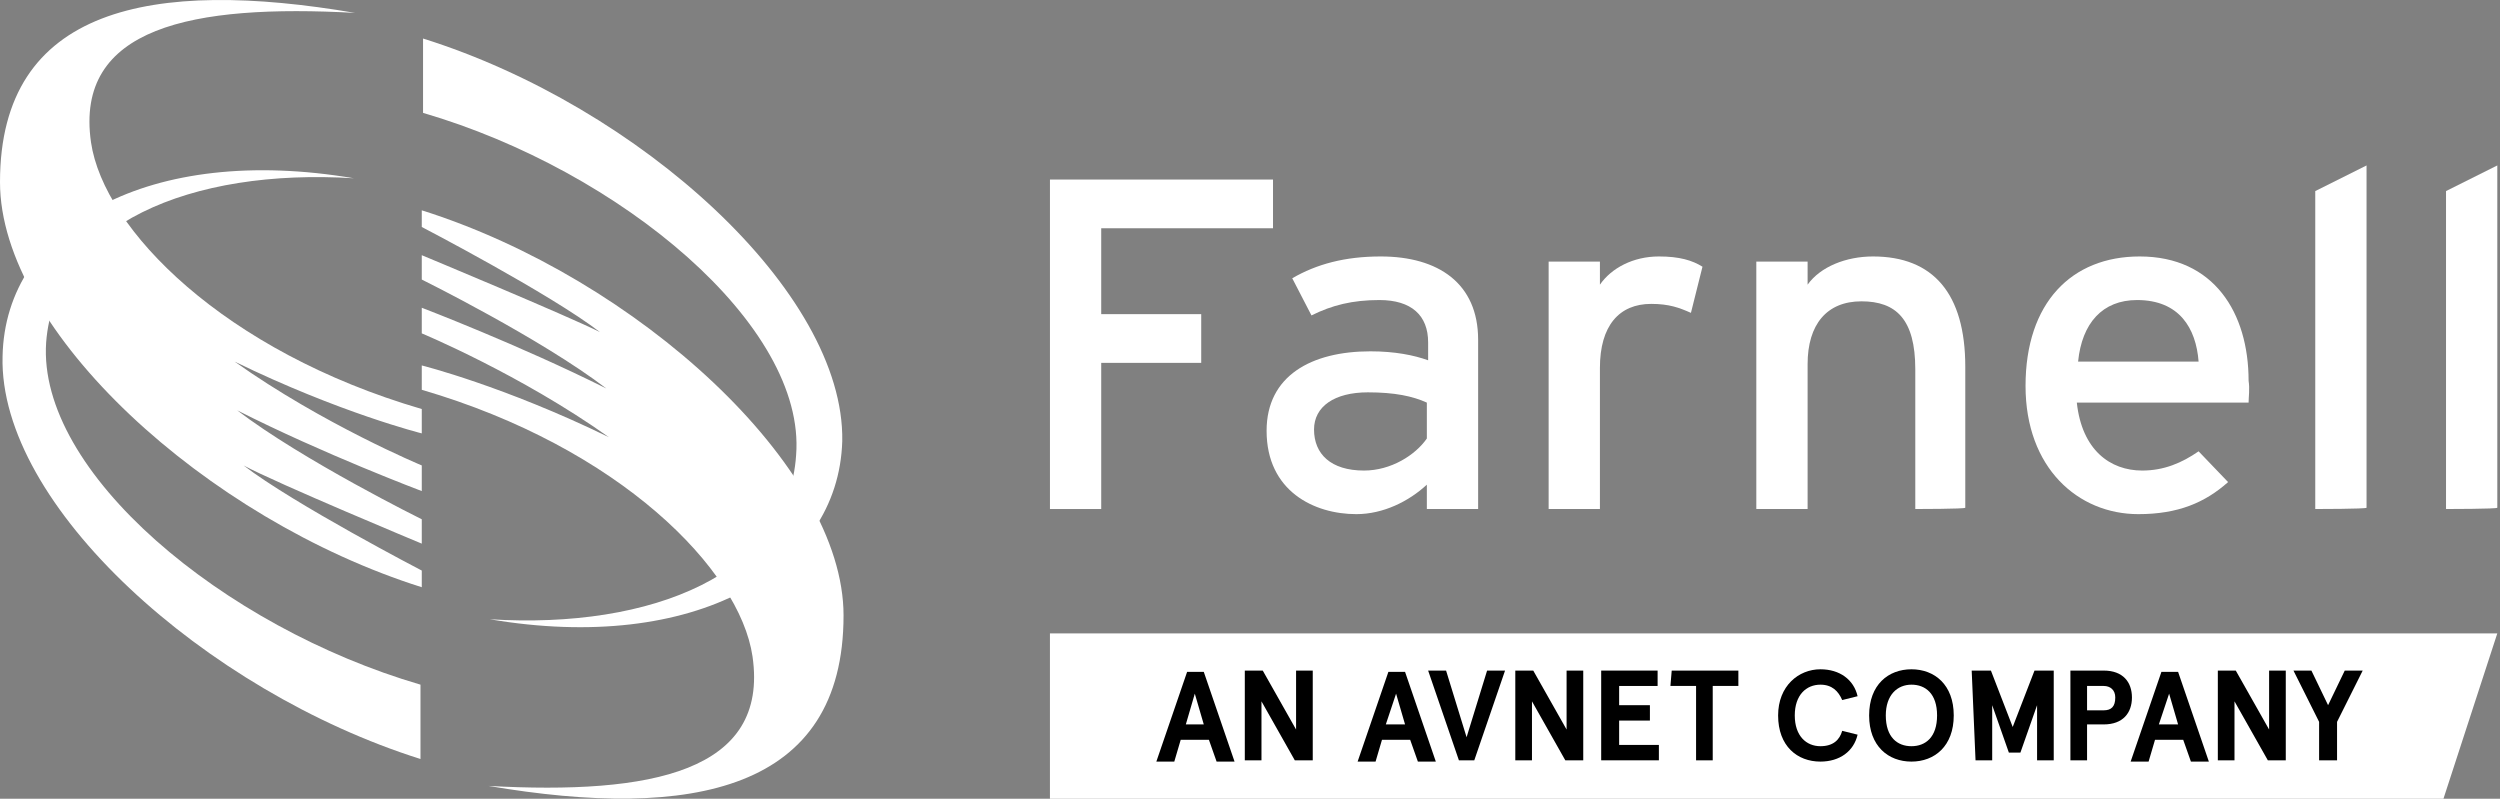 <svg width="241" height="77" viewBox="0 0 241 77" fill="none" xmlns="http://www.w3.org/2000/svg">
<rect x="0" y="0" width="241" height="77" fill="#808080" stroke="none"/>
<path d="M40.535 66.001C21.503 60.439 3.584 45.486 4.449 33.004C5.314 21.634 18.414 16.197 34.109 17.185C14.459 13.848 0.494 21.634 0.247 34.363C-0.124 48.699 19.773 66.618 40.535 73.168V66.001Z" fill="white"/>
<path d="M40.659 55.002C40.659 55.002 28.301 48.576 23.481 44.868C26.694 46.599 40.659 52.407 40.659 52.407V50.059C40.659 50.059 29.166 44.374 22.863 39.554C31.143 43.756 40.659 47.34 40.659 47.34V44.868C40.659 44.868 31.143 40.914 22.616 34.858C32.75 39.801 40.659 41.779 40.659 41.779V39.431C21.627 33.869 10.01 22.129 8.774 13.725C7.168 2.603 18.538 0.378 34.233 1.243C14.706 -2.093 0 0.626 0 17.556C0 31.892 19.897 50.059 40.659 56.609V55.002Z" fill="white"/>
<path d="M40.782 10.882C59.814 16.443 77.734 31.396 76.745 43.878C76.003 55.248 62.904 60.686 47.209 59.697C66.858 63.034 80.823 55.124 81.194 42.519C81.441 28.183 61.668 10.264 40.782 3.714V10.882Z" fill="white"/>
<path d="M40.659 21.881C40.659 21.881 53.017 28.307 57.837 32.015C54.624 30.408 40.659 24.6 40.659 24.6V26.948C40.659 26.948 52.152 32.633 58.455 37.453C50.051 33.251 40.659 29.667 40.659 29.667V32.138C40.659 32.138 50.175 36.093 58.702 42.149C48.568 37.205 40.659 35.228 40.659 35.228V37.576C59.691 43.137 71.308 54.878 72.543 63.281C74.15 74.404 62.78 76.628 47.085 75.763C66.735 79.1 81.318 76.258 81.318 59.327C81.318 44.991 61.421 26.824 40.659 20.274V21.881Z" fill="white"/>
<path d="M101.214 61.058V77H235.549L240.74 61.058H101.214Z" fill="white"/>
<path d="M116.539 71.317H113.82L113.202 73.417H111.472L114.438 64.767H116.044L119.01 73.417H117.28L116.539 71.317ZM114.314 69.834H116.044L115.179 66.868L114.314 69.834Z" fill="black"/>
<path d="M126.549 64.644V73.294H124.819L121.606 67.609V73.294H119.999V64.644H121.729L124.942 70.328V64.644H126.549Z" fill="black"/>
<path d="M135.941 71.317H133.223L132.605 73.417H130.875L133.841 64.767H135.447L138.413 73.417H136.683L135.941 71.317ZM133.593 69.834H135.447L134.582 66.868L133.593 69.834Z" fill="black"/>
<path d="M140.638 73.294L137.672 64.644H139.402L141.379 71.07L143.356 64.644H145.087L142.121 73.294H140.638Z" fill="black"/>
<path d="M152.625 64.644V73.294H150.895L147.682 67.609V73.294H146.075V64.644H147.805L151.019 70.328V64.644H152.625Z" fill="black"/>
<path d="M159.793 64.644V66.127H156.085V67.98H159.051V69.463H156.085V71.811H159.916V73.294H154.355V64.644H159.793Z" fill="black"/>
<path d="M161.153 64.644H167.579V66.127H165.107V73.294H163.501V66.127H161.029L161.153 64.644Z" fill="black"/>
<path d="M177.589 67.486C177.218 66.62 176.6 66.002 175.488 66.002C174.129 66.002 173.016 66.991 173.016 68.969C173.016 70.946 174.129 71.934 175.488 71.934C176.724 71.934 177.342 71.317 177.589 70.451L179.072 70.822C178.701 72.429 177.342 73.418 175.488 73.418C173.264 73.418 171.41 71.934 171.41 68.969C171.41 66.126 173.387 64.519 175.488 64.519C177.342 64.519 178.701 65.508 179.072 67.115L177.589 67.486Z" fill="black"/>
<path d="M188.341 68.969C188.341 71.934 186.487 73.418 184.263 73.418C182.038 73.418 180.184 71.934 180.184 68.969C180.184 66.002 182.038 64.519 184.263 64.519C186.487 64.519 188.341 66.002 188.341 68.969ZM181.791 68.969C181.791 71.069 182.903 71.934 184.263 71.934C185.622 71.934 186.734 71.069 186.734 68.969C186.734 66.868 185.622 66.002 184.263 66.002C182.903 66.002 181.791 66.991 181.791 68.969Z" fill="black"/>
<path d="M190.071 64.644H191.925L194.025 70.081L196.126 64.644H197.98V73.294H196.374V67.98L194.767 72.553H193.655L192.048 67.98V73.294H190.442L190.071 64.644Z" fill="black"/>
<path d="M201.193 69.958V73.294H199.587V64.644H202.8C204.654 64.644 205.519 65.756 205.519 67.239C205.519 68.722 204.654 69.834 202.8 69.834H201.193V69.958ZM203.912 67.239C203.912 66.497 203.418 66.127 202.8 66.127H201.193V68.475H202.8C203.541 68.475 203.912 68.104 203.912 67.239Z" fill="black"/>
<path d="M210.462 71.317H207.743L207.125 73.417H205.395L208.361 64.767H209.968L212.934 73.417H211.204L210.462 71.317ZM208.114 69.834H209.968L209.103 66.868L208.114 69.834Z" fill="black"/>
<path d="M220.349 64.644V73.294H218.619L215.405 67.609V73.294H213.799V64.644H215.529L218.742 70.328V64.644H220.349Z" fill="black"/>
<path d="M222.82 64.644L224.427 67.98L226.034 64.644H227.764L225.292 69.587V73.294H223.562V69.587L221.09 64.644H222.82Z" fill="black"/>
<path d="M106.158 22.004V30.284H115.798V34.98H106.158V49.069H101.215V17.308H122.718V22.004H106.158Z" fill="white"/>
<path d="M137.548 49.069V46.721C135.818 48.327 133.346 49.563 130.751 49.563C126.673 49.563 122.1 47.338 122.1 41.53C122.1 36.216 126.426 33.868 132.111 33.868C134.459 33.868 136.312 34.239 137.672 34.733V33.003C137.672 30.407 136.065 28.924 132.976 28.924C130.38 28.924 128.403 29.419 126.426 30.407L124.572 26.824C126.92 25.464 129.639 24.723 133.099 24.723C138.66 24.723 142.492 27.318 142.492 32.756V49.069C142.368 49.069 137.548 49.069 137.548 49.069ZM137.548 38.811C136.189 38.193 134.459 37.822 131.863 37.822C128.65 37.822 126.673 39.182 126.673 41.406C126.673 43.755 128.28 45.361 131.493 45.361C134.088 45.361 136.436 43.878 137.548 42.272V38.811Z" fill="white"/>
<path d="M163.006 30.16C161.894 29.666 160.905 29.295 159.175 29.295C156.086 29.295 154.232 31.396 154.232 35.474V49.069H149.289V25.217H154.232V27.442C155.344 25.835 157.445 24.723 159.917 24.723C161.894 24.723 163.13 25.093 164.119 25.711L163.006 30.16Z" fill="white"/>
<path d="M184.634 49.069V35.598C184.634 30.778 182.78 29.048 179.443 29.048C176.106 29.048 174.253 31.273 174.253 35.104V49.069H169.309V25.217H174.253V27.442C175.488 25.711 177.96 24.723 180.555 24.723C186.364 24.723 189.453 28.307 189.453 35.351V48.945C189.453 49.069 184.634 49.069 184.634 49.069Z" fill="white"/>
<path d="M216.765 38.811H200.205C200.699 43.384 203.418 45.361 206.508 45.361C208.609 45.361 210.339 44.62 211.945 43.507L214.788 46.473C212.563 48.451 209.968 49.563 206.137 49.563C200.329 49.563 195.262 45.114 195.262 37.205C195.262 29.172 199.711 24.723 206.261 24.723C213.428 24.723 216.765 30.16 216.765 36.71C216.889 37.452 216.765 38.317 216.765 38.811ZM206.013 28.924C202.677 28.924 200.699 31.149 200.329 34.856H211.945C211.698 31.643 210.092 28.924 206.013 28.924Z" fill="white"/>
<path d="M223.191 49.069V18.42L228.135 15.948V48.945C228.135 49.069 223.191 49.069 223.191 49.069Z" fill="white"/>
<path d="M235.797 49.069V18.42L240.74 15.948V48.945C240.74 49.069 235.797 49.069 235.797 49.069Z" fill="white"/>
</svg>
